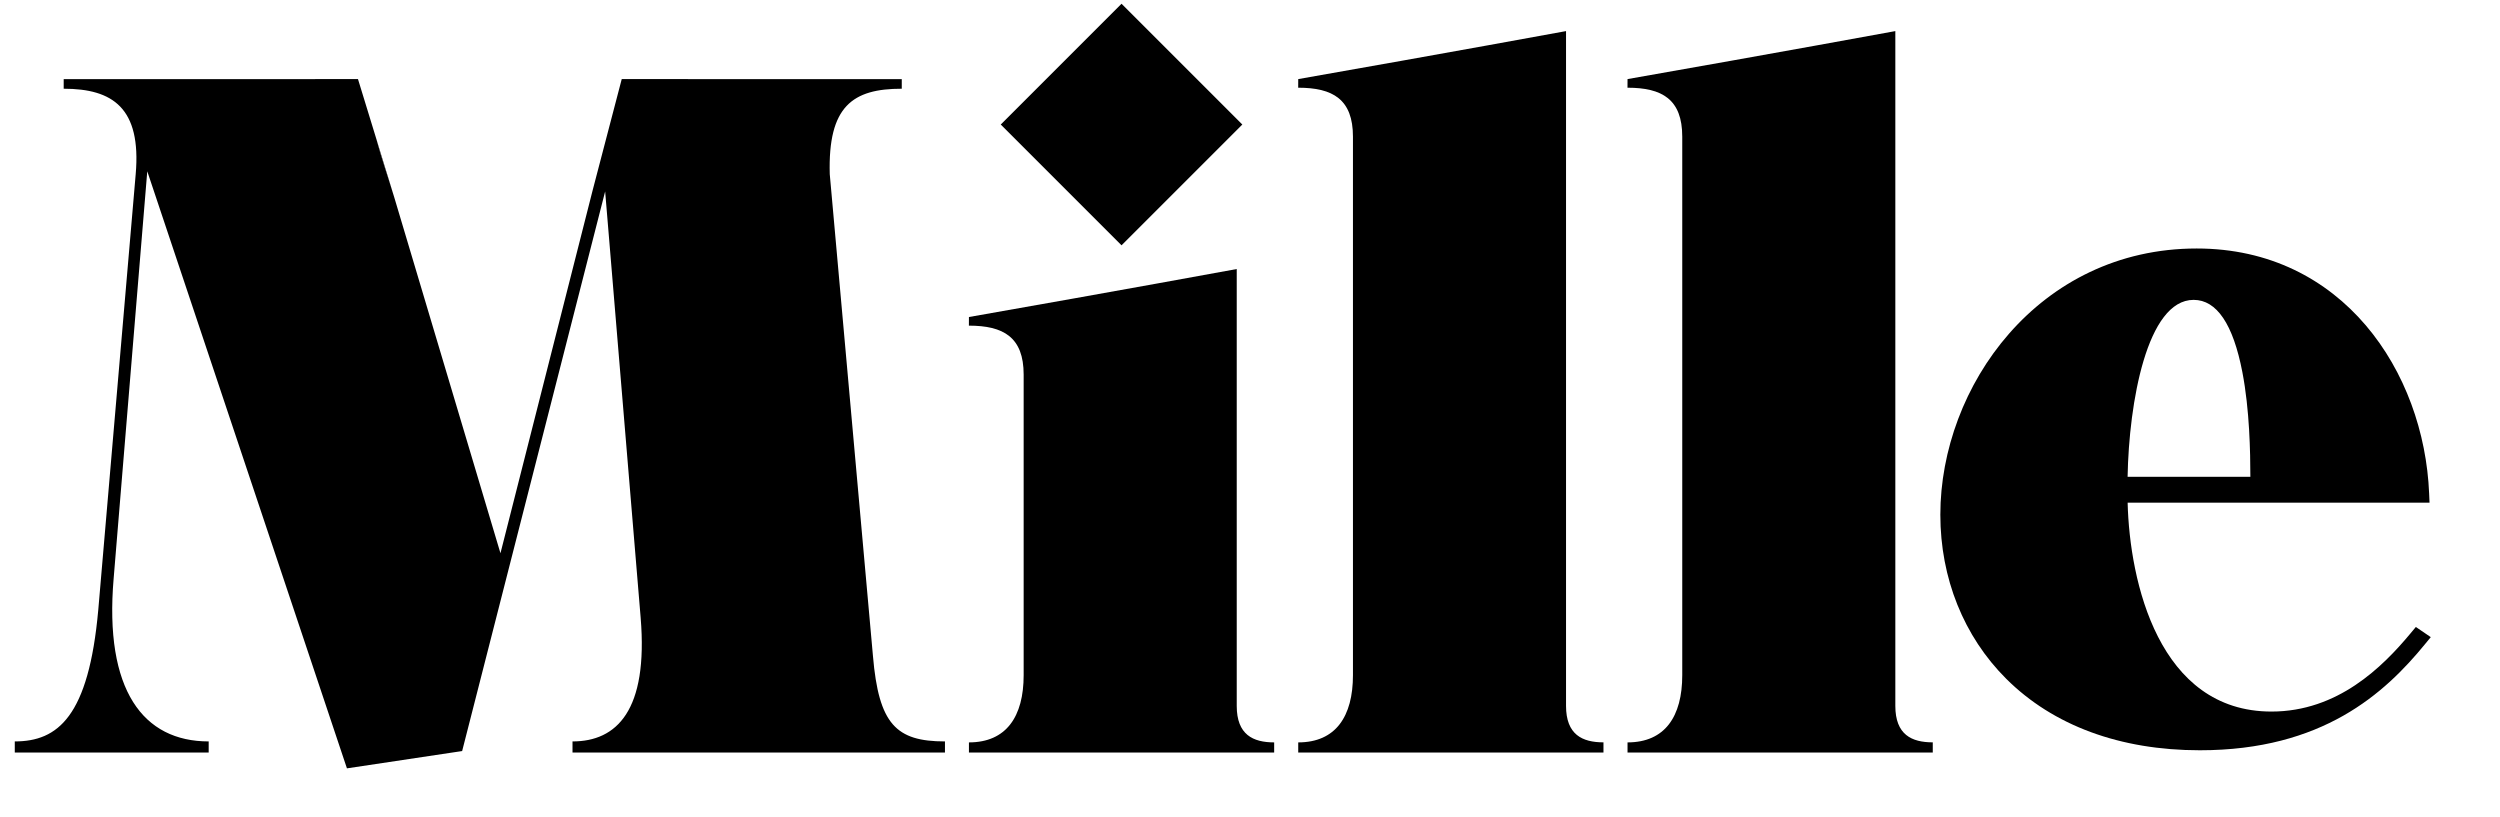 <svg xml:space="preserve" style="enable-background:new 0 0 568.33 185.67;" viewBox="0 0 568.33 185.67" y="0px" x="0px" id="Calque_1" xmlns:xlink="http://www.w3.org/1999/xlink" xmlns="http://www.w3.org/2000/svg"><polygon points="254.96,0.85 227.5,28.31 254.96,55.77 282.42,28.31"></polygon><path d="M439.38,171.07c0,0-10.47,0-32.51,0c-21.82,0-36.88,0-36.88,0v-2.3c8.51,0,12.44-5.89,12.44-15.28V31.07 c0-8.51-4.59-11.13-12.45-11.13l0.01-1.96c32.89-5.77,60.88-10.91,60.88-10.91v153.4c0,6.55,3.71,8.29,8.51,8.29V171.07z"></path><path d="M364.52,171.07c0,0-10.47,0-32.51,0c-21.82,0-36.88,0-36.88,0v-2.3c8.51,0,12.44-5.89,12.44-15.28V31.07 c0-8.51-4.59-11.13-12.45-11.13l0.01-1.96c32.89-5.77,60.88-10.91,60.88-10.91v153.4c0,6.55,3.71,8.29,8.51,8.29V171.07z"></path><path d="M289.66,171.07c0,0-10.47,0-32.51,0c-21.82,0-36.88,0-36.88,0v-2.3c8.51,0,12.44-5.89,12.44-15.28V85.16 c0-8.51-4.59-11.13-12.45-11.13l0.01-1.96c32.89-5.77,60.88-10.91,60.88-10.91v99.32c0,6.55,3.71,8.29,8.51,8.29V171.07z"></path><g>	<path d="M85.59,31.71c1.08,4.09,2.45,8,3.72,12.13L85.59,31.71z"></path>	<path d="M134.72,43.29l-20.95,82.48L89.68,45.04l-0.37-1.2c-1.26-4.13-2.64-8.05-3.72-12.13l-4.21-13.73  c-39.36,0-66.9,0.01-66.9,0.01v2.18c11.13,0,17.67,4.36,16.37,19.42l-8.51,99.07c-2.18,24.22-9.17,29.89-18.98,29.89v2.52  c0,0,10.35,0,19.52,0c12.44,0,24.56,0,24.56,0v-2.52c-14.84,0-23.79-11.56-21.6-37.09l7.64-92.52l45.39,135.73l26.19-3.93  l32.51-127.22l8.07,96.88c1.75,21.17-5.46,28.15-15.49,28.15v2.52c0,0,20.08,0,43.86,0c23.79,0,40.81,0,40.81,0v-2.52  c-11.13,0-15.05-3.93-16.37-19.42l-9.82-109.54c-0.44-15.49,5.24-19.42,16.37-19.42v-2.18c0,0-32.29-0.01-63.66-0.01l-7.17,27.54  l7.17-27.54"></path>	<path d="M89.55,44.6c-0.08-0.26-0.16-0.51-0.24-0.76l0.37,1.2L89.55,44.6z"></path></g><path d="M549.2,142.53l-1.25,1.5c-6.34,7.61-16.51,17.73-31.57,17.73c-25.63,0-32.25-29.51-32.7-47.48h68.63l-0.09-2.08 c-1.13-27.68-19.65-55.71-52.84-55.71c-36,0-58.28,31.41-58.28,60.52c0,14.42,5.32,27.67,14.98,37.3 c10.66,10.63,25.88,16.25,44.01,16.25c27.88,0,42.01-12.9,51.21-24.15l1.29-1.57L549.2,142.53z M498.68,68.17 c5.25,0,8.98,5.52,11.08,16.42c1.66,8.6,1.81,18.24,1.82,23.8h-27.91C483.98,91.5,488.08,68.17,498.68,68.17z"></path></svg>
